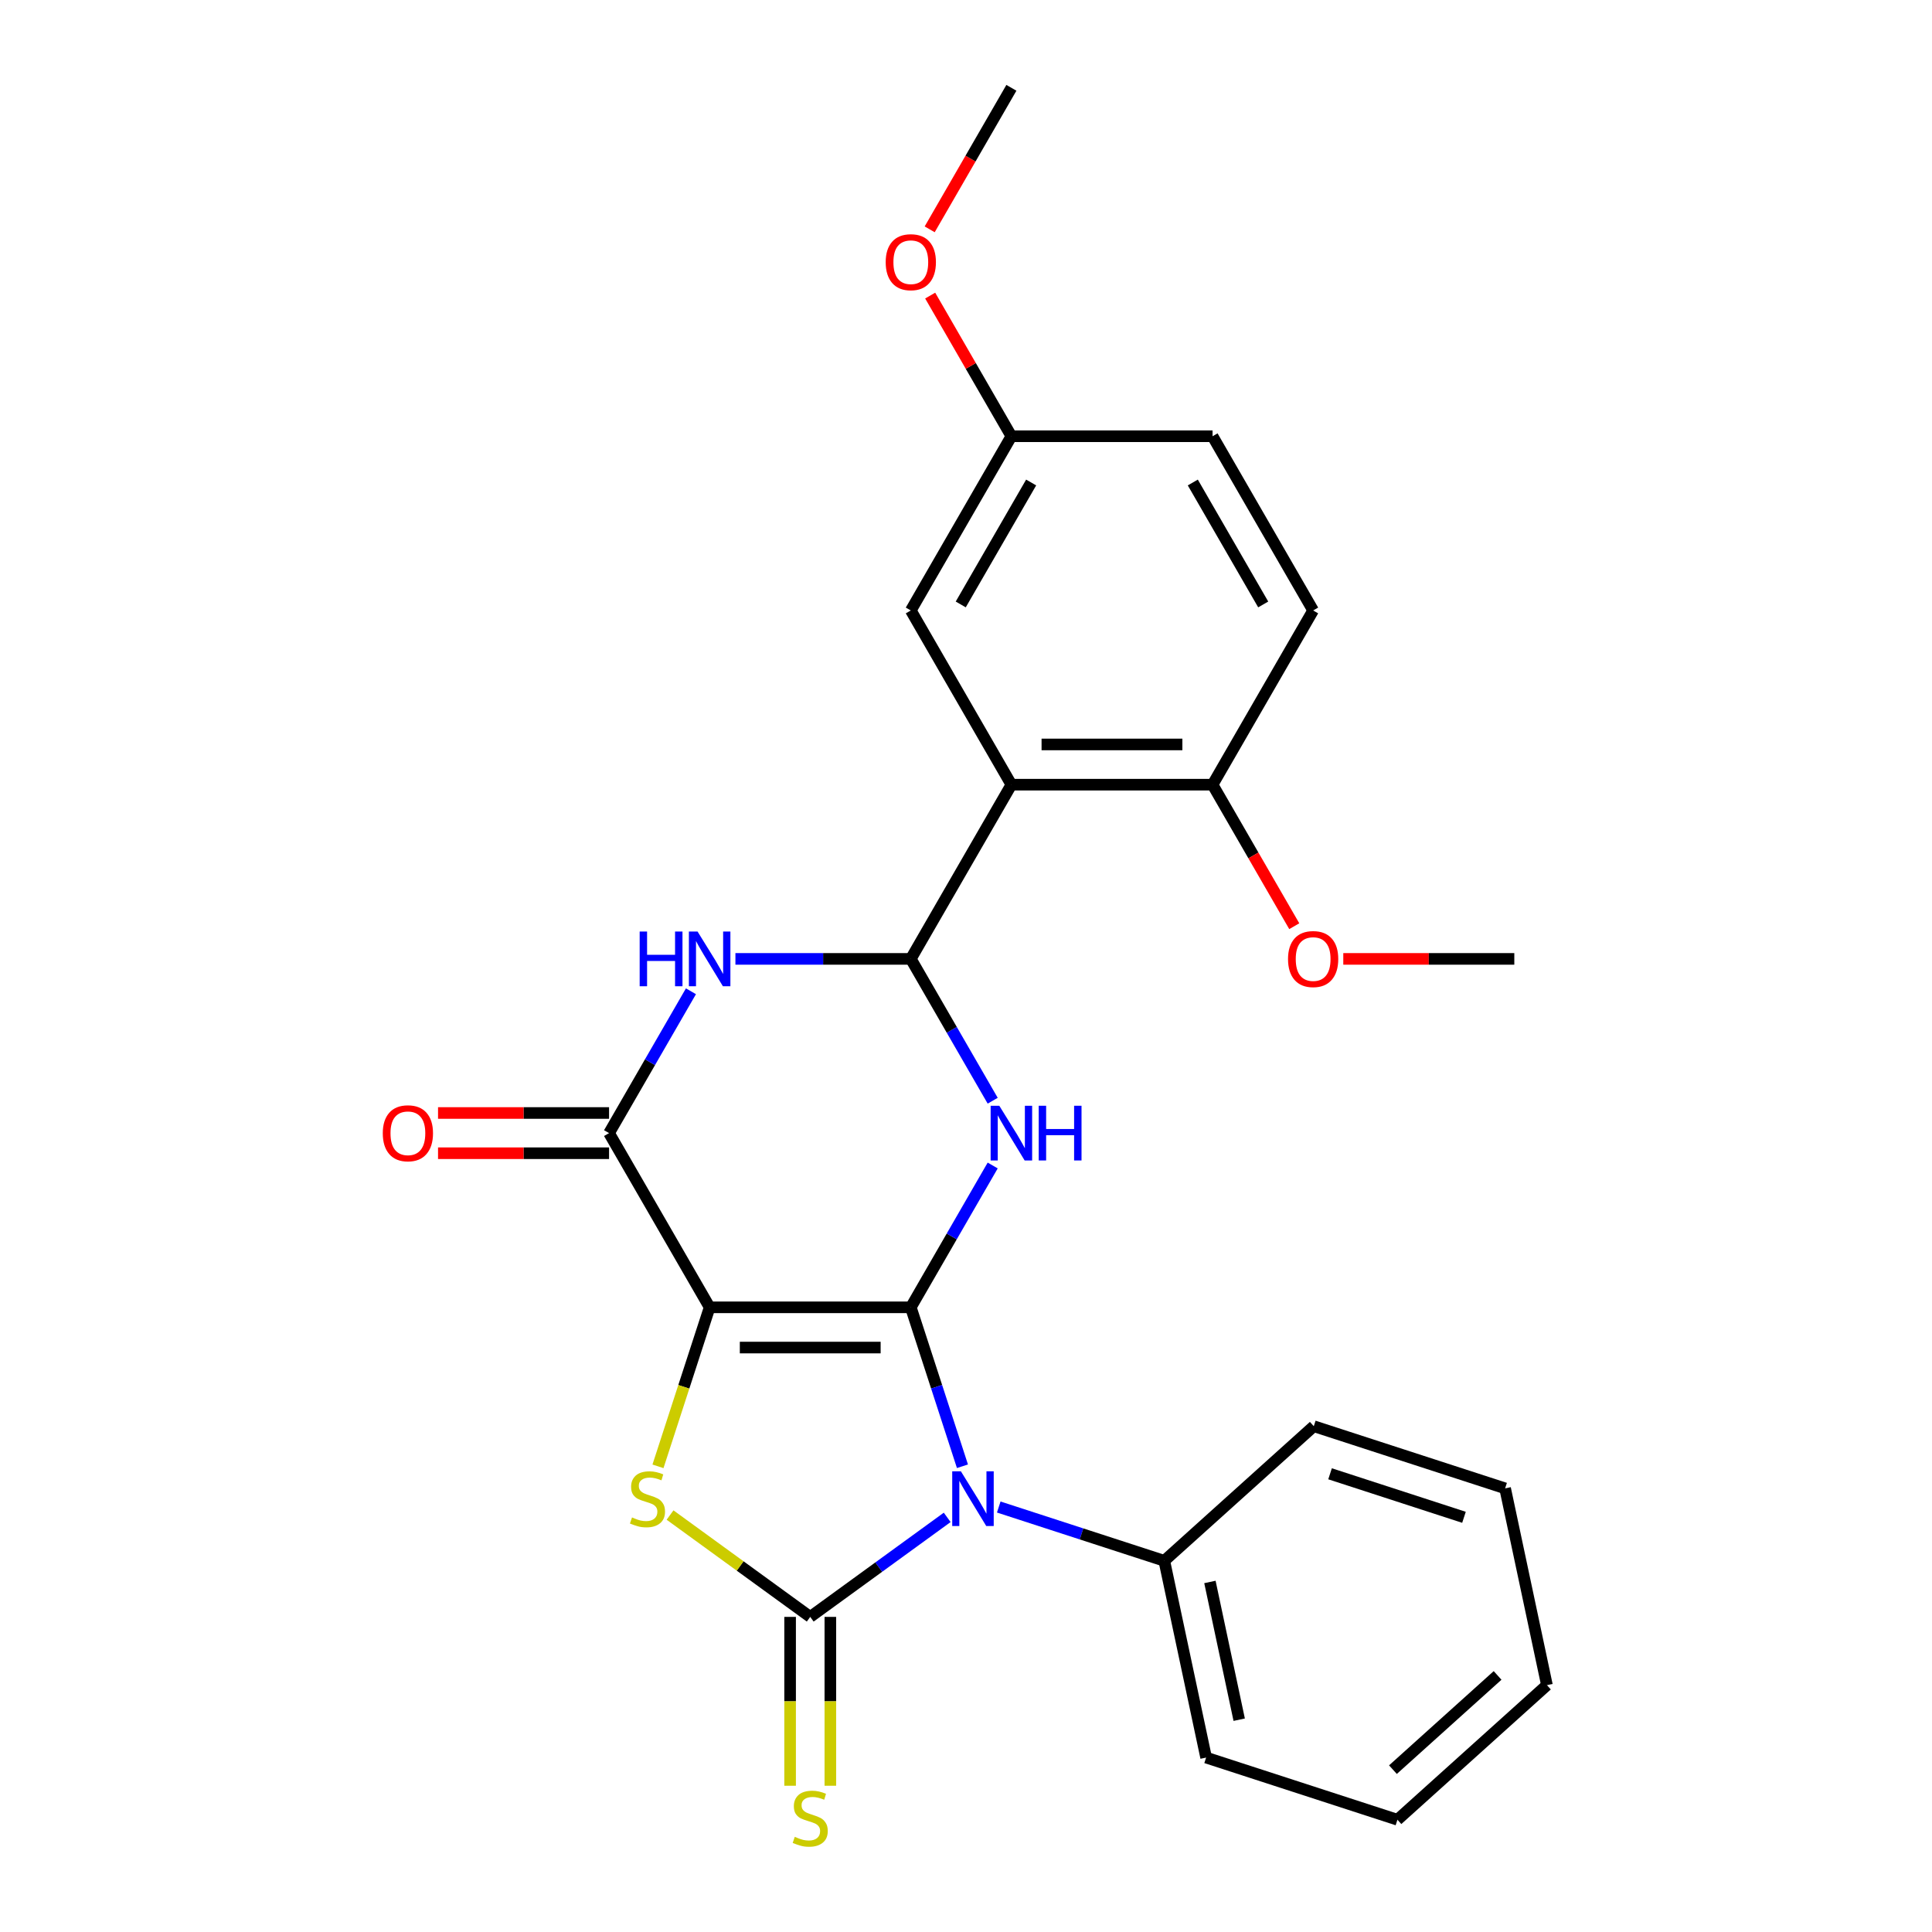 <?xml version='1.0' encoding='iso-8859-1'?>
<svg version='1.1' baseProfile='full'
              xmlns='http://www.w3.org/2000/svg'
                      xmlns:rdkit='http://www.rdkit.org/xml'
                      xmlns:xlink='http://www.w3.org/1999/xlink'
                  xml:space='preserve'
width='1000px' height='1000px' viewBox='0 0 1000 1000'>
<!-- END OF HEADER -->
<rect style='opacity:1.0;fill:#FFFFFF;stroke:none' width='1000' height='1000' x='0' y='0'> </rect>
<path class='bond-0' d='M 471.433,676.668 L 367.31,676.668' style='fill:none;fill-rule:evenodd;stroke:#000000;stroke-width:6px;stroke-linecap:butt;stroke-linejoin:miter;stroke-opacity:1' />
<path class='bond-0' d='M 455.815,697.493 L 382.929,697.493' style='fill:none;fill-rule:evenodd;stroke:#000000;stroke-width:6px;stroke-linecap:butt;stroke-linejoin:miter;stroke-opacity:1' />
<path class='bond-1' d='M 471.433,676.668 L 484.798,717.8' style='fill:none;fill-rule:evenodd;stroke:#000000;stroke-width:6px;stroke-linecap:butt;stroke-linejoin:miter;stroke-opacity:1' />
<path class='bond-1' d='M 484.798,717.8 L 498.163,758.932' style='fill:none;fill-rule:evenodd;stroke:#0000FF;stroke-width:6px;stroke-linecap:butt;stroke-linejoin:miter;stroke-opacity:1' />
<path class='bond-3' d='M 471.433,676.668 L 492.625,639.963' style='fill:none;fill-rule:evenodd;stroke:#000000;stroke-width:6px;stroke-linecap:butt;stroke-linejoin:miter;stroke-opacity:1' />
<path class='bond-3' d='M 492.625,639.963 L 513.817,603.258' style='fill:none;fill-rule:evenodd;stroke:#0000FF;stroke-width:6px;stroke-linecap:butt;stroke-linejoin:miter;stroke-opacity:1' />
<path class='bond-4' d='M 367.31,676.668 L 353.939,717.82' style='fill:none;fill-rule:evenodd;stroke:#000000;stroke-width:6px;stroke-linecap:butt;stroke-linejoin:miter;stroke-opacity:1' />
<path class='bond-4' d='M 353.939,717.82 L 340.568,758.972' style='fill:none;fill-rule:evenodd;stroke:#CCCC00;stroke-width:6px;stroke-linecap:butt;stroke-linejoin:miter;stroke-opacity:1' />
<path class='bond-6' d='M 367.31,676.668 L 315.248,586.495' style='fill:none;fill-rule:evenodd;stroke:#000000;stroke-width:6px;stroke-linecap:butt;stroke-linejoin:miter;stroke-opacity:1' />
<path class='bond-2' d='M 490.266,785.39 L 454.819,811.144' style='fill:none;fill-rule:evenodd;stroke:#0000FF;stroke-width:6px;stroke-linecap:butt;stroke-linejoin:miter;stroke-opacity:1' />
<path class='bond-2' d='M 454.819,811.144 L 419.372,836.898' style='fill:none;fill-rule:evenodd;stroke:#000000;stroke-width:6px;stroke-linecap:butt;stroke-linejoin:miter;stroke-opacity:1' />
<path class='bond-10' d='M 516.952,780.031 L 559.794,793.951' style='fill:none;fill-rule:evenodd;stroke:#0000FF;stroke-width:6px;stroke-linecap:butt;stroke-linejoin:miter;stroke-opacity:1' />
<path class='bond-10' d='M 559.794,793.951 L 602.636,807.871' style='fill:none;fill-rule:evenodd;stroke:#000000;stroke-width:6px;stroke-linecap:butt;stroke-linejoin:miter;stroke-opacity:1' />
<path class='bond-9' d='M 408.959,836.898 L 408.959,880.598' style='fill:none;fill-rule:evenodd;stroke:#000000;stroke-width:6px;stroke-linecap:butt;stroke-linejoin:miter;stroke-opacity:1' />
<path class='bond-9' d='M 408.959,880.598 L 408.959,924.298' style='fill:none;fill-rule:evenodd;stroke:#CCCC00;stroke-width:6px;stroke-linecap:butt;stroke-linejoin:miter;stroke-opacity:1' />
<path class='bond-9' d='M 429.784,836.898 L 429.784,880.598' style='fill:none;fill-rule:evenodd;stroke:#000000;stroke-width:6px;stroke-linecap:butt;stroke-linejoin:miter;stroke-opacity:1' />
<path class='bond-9' d='M 429.784,880.598 L 429.784,924.298' style='fill:none;fill-rule:evenodd;stroke:#CCCC00;stroke-width:6px;stroke-linecap:butt;stroke-linejoin:miter;stroke-opacity:1' />
<path class='bond-26' d='M 419.372,836.898 L 383.095,810.541' style='fill:none;fill-rule:evenodd;stroke:#000000;stroke-width:6px;stroke-linecap:butt;stroke-linejoin:miter;stroke-opacity:1' />
<path class='bond-26' d='M 383.095,810.541 L 346.817,784.184' style='fill:none;fill-rule:evenodd;stroke:#CCCC00;stroke-width:6px;stroke-linecap:butt;stroke-linejoin:miter;stroke-opacity:1' />
<path class='bond-5' d='M 513.817,569.732 L 492.625,533.027' style='fill:none;fill-rule:evenodd;stroke:#0000FF;stroke-width:6px;stroke-linecap:butt;stroke-linejoin:miter;stroke-opacity:1' />
<path class='bond-5' d='M 492.625,533.027 L 471.433,496.322' style='fill:none;fill-rule:evenodd;stroke:#000000;stroke-width:6px;stroke-linecap:butt;stroke-linejoin:miter;stroke-opacity:1' />
<path class='bond-7' d='M 471.433,496.322 L 426.043,496.322' style='fill:none;fill-rule:evenodd;stroke:#000000;stroke-width:6px;stroke-linecap:butt;stroke-linejoin:miter;stroke-opacity:1' />
<path class='bond-7' d='M 426.043,496.322 L 380.653,496.322' style='fill:none;fill-rule:evenodd;stroke:#0000FF;stroke-width:6px;stroke-linecap:butt;stroke-linejoin:miter;stroke-opacity:1' />
<path class='bond-8' d='M 471.433,496.322 L 523.495,406.148' style='fill:none;fill-rule:evenodd;stroke:#000000;stroke-width:6px;stroke-linecap:butt;stroke-linejoin:miter;stroke-opacity:1' />
<path class='bond-13' d='M 315.248,576.083 L 270.988,576.083' style='fill:none;fill-rule:evenodd;stroke:#000000;stroke-width:6px;stroke-linecap:butt;stroke-linejoin:miter;stroke-opacity:1' />
<path class='bond-13' d='M 270.988,576.083 L 226.728,576.083' style='fill:none;fill-rule:evenodd;stroke:#FF0000;stroke-width:6px;stroke-linecap:butt;stroke-linejoin:miter;stroke-opacity:1' />
<path class='bond-13' d='M 315.248,596.907 L 270.988,596.907' style='fill:none;fill-rule:evenodd;stroke:#000000;stroke-width:6px;stroke-linecap:butt;stroke-linejoin:miter;stroke-opacity:1' />
<path class='bond-13' d='M 270.988,596.907 L 226.728,596.907' style='fill:none;fill-rule:evenodd;stroke:#FF0000;stroke-width:6px;stroke-linecap:butt;stroke-linejoin:miter;stroke-opacity:1' />
<path class='bond-27' d='M 315.248,586.495 L 336.44,549.79' style='fill:none;fill-rule:evenodd;stroke:#000000;stroke-width:6px;stroke-linecap:butt;stroke-linejoin:miter;stroke-opacity:1' />
<path class='bond-27' d='M 336.44,549.79 L 357.632,513.085' style='fill:none;fill-rule:evenodd;stroke:#0000FF;stroke-width:6px;stroke-linecap:butt;stroke-linejoin:miter;stroke-opacity:1' />
<path class='bond-11' d='M 523.495,406.148 L 627.618,406.148' style='fill:none;fill-rule:evenodd;stroke:#000000;stroke-width:6px;stroke-linecap:butt;stroke-linejoin:miter;stroke-opacity:1' />
<path class='bond-11' d='M 539.114,385.324 L 612,385.324' style='fill:none;fill-rule:evenodd;stroke:#000000;stroke-width:6px;stroke-linecap:butt;stroke-linejoin:miter;stroke-opacity:1' />
<path class='bond-12' d='M 523.495,406.148 L 471.433,315.975' style='fill:none;fill-rule:evenodd;stroke:#000000;stroke-width:6px;stroke-linecap:butt;stroke-linejoin:miter;stroke-opacity:1' />
<path class='bond-19' d='M 602.636,807.871 L 624.285,909.719' style='fill:none;fill-rule:evenodd;stroke:#000000;stroke-width:6px;stroke-linecap:butt;stroke-linejoin:miter;stroke-opacity:1' />
<path class='bond-19' d='M 626.253,818.819 L 641.407,890.112' style='fill:none;fill-rule:evenodd;stroke:#000000;stroke-width:6px;stroke-linecap:butt;stroke-linejoin:miter;stroke-opacity:1' />
<path class='bond-20' d='M 602.636,807.871 L 680.015,738.199' style='fill:none;fill-rule:evenodd;stroke:#000000;stroke-width:6px;stroke-linecap:butt;stroke-linejoin:miter;stroke-opacity:1' />
<path class='bond-14' d='M 627.618,406.148 L 679.68,315.975' style='fill:none;fill-rule:evenodd;stroke:#000000;stroke-width:6px;stroke-linecap:butt;stroke-linejoin:miter;stroke-opacity:1' />
<path class='bond-17' d='M 627.618,406.148 L 648.764,442.773' style='fill:none;fill-rule:evenodd;stroke:#000000;stroke-width:6px;stroke-linecap:butt;stroke-linejoin:miter;stroke-opacity:1' />
<path class='bond-17' d='M 648.764,442.773 L 669.909,479.399' style='fill:none;fill-rule:evenodd;stroke:#FF0000;stroke-width:6px;stroke-linecap:butt;stroke-linejoin:miter;stroke-opacity:1' />
<path class='bond-15' d='M 471.433,315.975 L 523.495,225.801' style='fill:none;fill-rule:evenodd;stroke:#000000;stroke-width:6px;stroke-linecap:butt;stroke-linejoin:miter;stroke-opacity:1' />
<path class='bond-15' d='M 497.277,312.861 L 533.72,249.74' style='fill:none;fill-rule:evenodd;stroke:#000000;stroke-width:6px;stroke-linecap:butt;stroke-linejoin:miter;stroke-opacity:1' />
<path class='bond-29' d='M 679.68,315.975 L 627.618,225.801' style='fill:none;fill-rule:evenodd;stroke:#000000;stroke-width:6px;stroke-linecap:butt;stroke-linejoin:miter;stroke-opacity:1' />
<path class='bond-29' d='M 653.836,312.861 L 617.393,249.74' style='fill:none;fill-rule:evenodd;stroke:#000000;stroke-width:6px;stroke-linecap:butt;stroke-linejoin:miter;stroke-opacity:1' />
<path class='bond-16' d='M 523.495,225.801 L 627.618,225.801' style='fill:none;fill-rule:evenodd;stroke:#000000;stroke-width:6px;stroke-linecap:butt;stroke-linejoin:miter;stroke-opacity:1' />
<path class='bond-18' d='M 523.495,225.801 L 502.476,189.396' style='fill:none;fill-rule:evenodd;stroke:#000000;stroke-width:6px;stroke-linecap:butt;stroke-linejoin:miter;stroke-opacity:1' />
<path class='bond-18' d='M 502.476,189.396 L 481.458,152.991' style='fill:none;fill-rule:evenodd;stroke:#FF0000;stroke-width:6px;stroke-linecap:butt;stroke-linejoin:miter;stroke-opacity:1' />
<path class='bond-21' d='M 695.283,496.322 L 739.543,496.322' style='fill:none;fill-rule:evenodd;stroke:#FF0000;stroke-width:6px;stroke-linecap:butt;stroke-linejoin:miter;stroke-opacity:1' />
<path class='bond-21' d='M 739.543,496.322 L 783.803,496.322' style='fill:none;fill-rule:evenodd;stroke:#000000;stroke-width:6px;stroke-linecap:butt;stroke-linejoin:miter;stroke-opacity:1' />
<path class='bond-22' d='M 481.204,118.705 L 502.349,82.08' style='fill:none;fill-rule:evenodd;stroke:#FF0000;stroke-width:6px;stroke-linecap:butt;stroke-linejoin:miter;stroke-opacity:1' />
<path class='bond-22' d='M 502.349,82.08 L 523.495,45.455' style='fill:none;fill-rule:evenodd;stroke:#000000;stroke-width:6px;stroke-linecap:butt;stroke-linejoin:miter;stroke-opacity:1' />
<path class='bond-24' d='M 624.285,909.719 L 723.312,941.895' style='fill:none;fill-rule:evenodd;stroke:#000000;stroke-width:6px;stroke-linecap:butt;stroke-linejoin:miter;stroke-opacity:1' />
<path class='bond-23' d='M 680.015,738.199 L 779.042,770.375' style='fill:none;fill-rule:evenodd;stroke:#000000;stroke-width:6px;stroke-linecap:butt;stroke-linejoin:miter;stroke-opacity:1' />
<path class='bond-23' d='M 688.434,762.831 L 757.753,785.354' style='fill:none;fill-rule:evenodd;stroke:#000000;stroke-width:6px;stroke-linecap:butt;stroke-linejoin:miter;stroke-opacity:1' />
<path class='bond-25' d='M 779.042,770.375 L 800.691,872.223' style='fill:none;fill-rule:evenodd;stroke:#000000;stroke-width:6px;stroke-linecap:butt;stroke-linejoin:miter;stroke-opacity:1' />
<path class='bond-28' d='M 723.312,941.895 L 800.691,872.223' style='fill:none;fill-rule:evenodd;stroke:#000000;stroke-width:6px;stroke-linecap:butt;stroke-linejoin:miter;stroke-opacity:1' />
<path class='bond-28' d='M 720.984,915.969 L 775.149,867.198' style='fill:none;fill-rule:evenodd;stroke:#000000;stroke-width:6px;stroke-linecap:butt;stroke-linejoin:miter;stroke-opacity:1' />
<path  class='atom-2' d='M 497.349 761.536
L 506.629 776.536
Q 507.549 778.016, 509.029 780.696
Q 510.509 783.376, 510.589 783.536
L 510.589 761.536
L 514.349 761.536
L 514.349 789.856
L 510.469 789.856
L 500.509 773.456
Q 499.349 771.536, 498.109 769.336
Q 496.909 767.136, 496.549 766.456
L 496.549 789.856
L 492.869 789.856
L 492.869 761.536
L 497.349 761.536
' fill='#0000FF'/>
<path  class='atom-4' d='M 517.235 572.335
L 526.515 587.335
Q 527.435 588.815, 528.915 591.495
Q 530.395 594.175, 530.475 594.335
L 530.475 572.335
L 534.235 572.335
L 534.235 600.655
L 530.355 600.655
L 520.395 584.255
Q 519.235 582.335, 517.995 580.135
Q 516.795 577.935, 516.435 577.255
L 516.435 600.655
L 512.755 600.655
L 512.755 572.335
L 517.235 572.335
' fill='#0000FF'/>
<path  class='atom-4' d='M 537.635 572.335
L 541.475 572.335
L 541.475 584.375
L 555.955 584.375
L 555.955 572.335
L 559.795 572.335
L 559.795 600.655
L 555.955 600.655
L 555.955 587.575
L 541.475 587.575
L 541.475 600.655
L 537.635 600.655
L 537.635 572.335
' fill='#0000FF'/>
<path  class='atom-5' d='M 327.134 785.416
Q 327.454 785.536, 328.774 786.096
Q 330.094 786.656, 331.534 787.016
Q 333.014 787.336, 334.454 787.336
Q 337.134 787.336, 338.694 786.056
Q 340.254 784.736, 340.254 782.456
Q 340.254 780.896, 339.454 779.936
Q 338.694 778.976, 337.494 778.456
Q 336.294 777.936, 334.294 777.336
Q 331.774 776.576, 330.254 775.856
Q 328.774 775.136, 327.694 773.616
Q 326.654 772.096, 326.654 769.536
Q 326.654 765.976, 329.054 763.776
Q 331.494 761.576, 336.294 761.576
Q 339.574 761.576, 343.294 763.136
L 342.374 766.216
Q 338.974 764.816, 336.414 764.816
Q 333.654 764.816, 332.134 765.976
Q 330.614 767.096, 330.654 769.056
Q 330.654 770.576, 331.414 771.496
Q 332.214 772.416, 333.334 772.936
Q 334.494 773.456, 336.414 774.056
Q 338.974 774.856, 340.494 775.656
Q 342.014 776.456, 343.094 778.096
Q 344.214 779.696, 344.214 782.456
Q 344.214 786.376, 341.574 788.496
Q 338.974 790.576, 334.614 790.576
Q 332.094 790.576, 330.174 790.016
Q 328.294 789.496, 326.054 788.576
L 327.134 785.416
' fill='#CCCC00'/>
<path  class='atom-8' d='M 331.09 482.162
L 334.93 482.162
L 334.93 494.202
L 349.41 494.202
L 349.41 482.162
L 353.25 482.162
L 353.25 510.482
L 349.41 510.482
L 349.41 497.402
L 334.93 497.402
L 334.93 510.482
L 331.09 510.482
L 331.09 482.162
' fill='#0000FF'/>
<path  class='atom-8' d='M 361.05 482.162
L 370.33 497.162
Q 371.25 498.642, 372.73 501.322
Q 374.21 504.002, 374.29 504.162
L 374.29 482.162
L 378.05 482.162
L 378.05 510.482
L 374.17 510.482
L 364.21 494.082
Q 363.05 492.162, 361.81 489.962
Q 360.61 487.762, 360.25 487.082
L 360.25 510.482
L 356.57 510.482
L 356.57 482.162
L 361.05 482.162
' fill='#0000FF'/>
<path  class='atom-10' d='M 411.372 950.741
Q 411.692 950.861, 413.012 951.421
Q 414.332 951.981, 415.772 952.341
Q 417.252 952.661, 418.692 952.661
Q 421.372 952.661, 422.932 951.381
Q 424.492 950.061, 424.492 947.781
Q 424.492 946.221, 423.692 945.261
Q 422.932 944.301, 421.732 943.781
Q 420.532 943.261, 418.532 942.661
Q 416.012 941.901, 414.492 941.181
Q 413.012 940.461, 411.932 938.941
Q 410.892 937.421, 410.892 934.861
Q 410.892 931.301, 413.292 929.101
Q 415.732 926.901, 420.532 926.901
Q 423.812 926.901, 427.532 928.461
L 426.612 931.541
Q 423.212 930.141, 420.652 930.141
Q 417.892 930.141, 416.372 931.301
Q 414.852 932.421, 414.892 934.381
Q 414.892 935.901, 415.652 936.821
Q 416.452 937.741, 417.572 938.261
Q 418.732 938.781, 420.652 939.381
Q 423.212 940.181, 424.732 940.981
Q 426.252 941.781, 427.332 943.421
Q 428.452 945.021, 428.452 947.781
Q 428.452 951.701, 425.812 953.821
Q 423.212 955.901, 418.852 955.901
Q 416.332 955.901, 414.412 955.341
Q 412.532 954.821, 410.292 953.901
L 411.372 950.741
' fill='#CCCC00'/>
<path  class='atom-14' d='M 198.125 586.575
Q 198.125 579.775, 201.485 575.975
Q 204.845 572.175, 211.125 572.175
Q 217.405 572.175, 220.765 575.975
Q 224.125 579.775, 224.125 586.575
Q 224.125 593.455, 220.725 597.375
Q 217.325 601.255, 211.125 601.255
Q 204.885 601.255, 201.485 597.375
Q 198.125 593.495, 198.125 586.575
M 211.125 598.055
Q 215.445 598.055, 217.765 595.175
Q 220.125 592.255, 220.125 586.575
Q 220.125 581.015, 217.765 578.215
Q 215.445 575.375, 211.125 575.375
Q 206.805 575.375, 204.445 578.175
Q 202.125 580.975, 202.125 586.575
Q 202.125 592.295, 204.445 595.175
Q 206.805 598.055, 211.125 598.055
' fill='#FF0000'/>
<path  class='atom-18' d='M 666.68 496.402
Q 666.68 489.602, 670.04 485.802
Q 673.4 482.002, 679.68 482.002
Q 685.96 482.002, 689.32 485.802
Q 692.68 489.602, 692.68 496.402
Q 692.68 503.282, 689.28 507.202
Q 685.88 511.082, 679.68 511.082
Q 673.44 511.082, 670.04 507.202
Q 666.68 503.322, 666.68 496.402
M 679.68 507.882
Q 684 507.882, 686.32 505.002
Q 688.68 502.082, 688.68 496.402
Q 688.68 490.842, 686.32 488.042
Q 684 485.202, 679.68 485.202
Q 675.36 485.202, 673 488.002
Q 670.68 490.802, 670.68 496.402
Q 670.68 502.122, 673 505.002
Q 675.36 507.882, 679.68 507.882
' fill='#FF0000'/>
<path  class='atom-19' d='M 458.433 135.708
Q 458.433 128.908, 461.793 125.108
Q 465.153 121.308, 471.433 121.308
Q 477.713 121.308, 481.073 125.108
Q 484.433 128.908, 484.433 135.708
Q 484.433 142.588, 481.033 146.508
Q 477.633 150.388, 471.433 150.388
Q 465.193 150.388, 461.793 146.508
Q 458.433 142.628, 458.433 135.708
M 471.433 147.188
Q 475.753 147.188, 478.073 144.308
Q 480.433 141.388, 480.433 135.708
Q 480.433 130.148, 478.073 127.348
Q 475.753 124.508, 471.433 124.508
Q 467.113 124.508, 464.753 127.308
Q 462.433 130.108, 462.433 135.708
Q 462.433 141.428, 464.753 144.308
Q 467.113 147.188, 471.433 147.188
' fill='#FF0000'/>
</svg>
